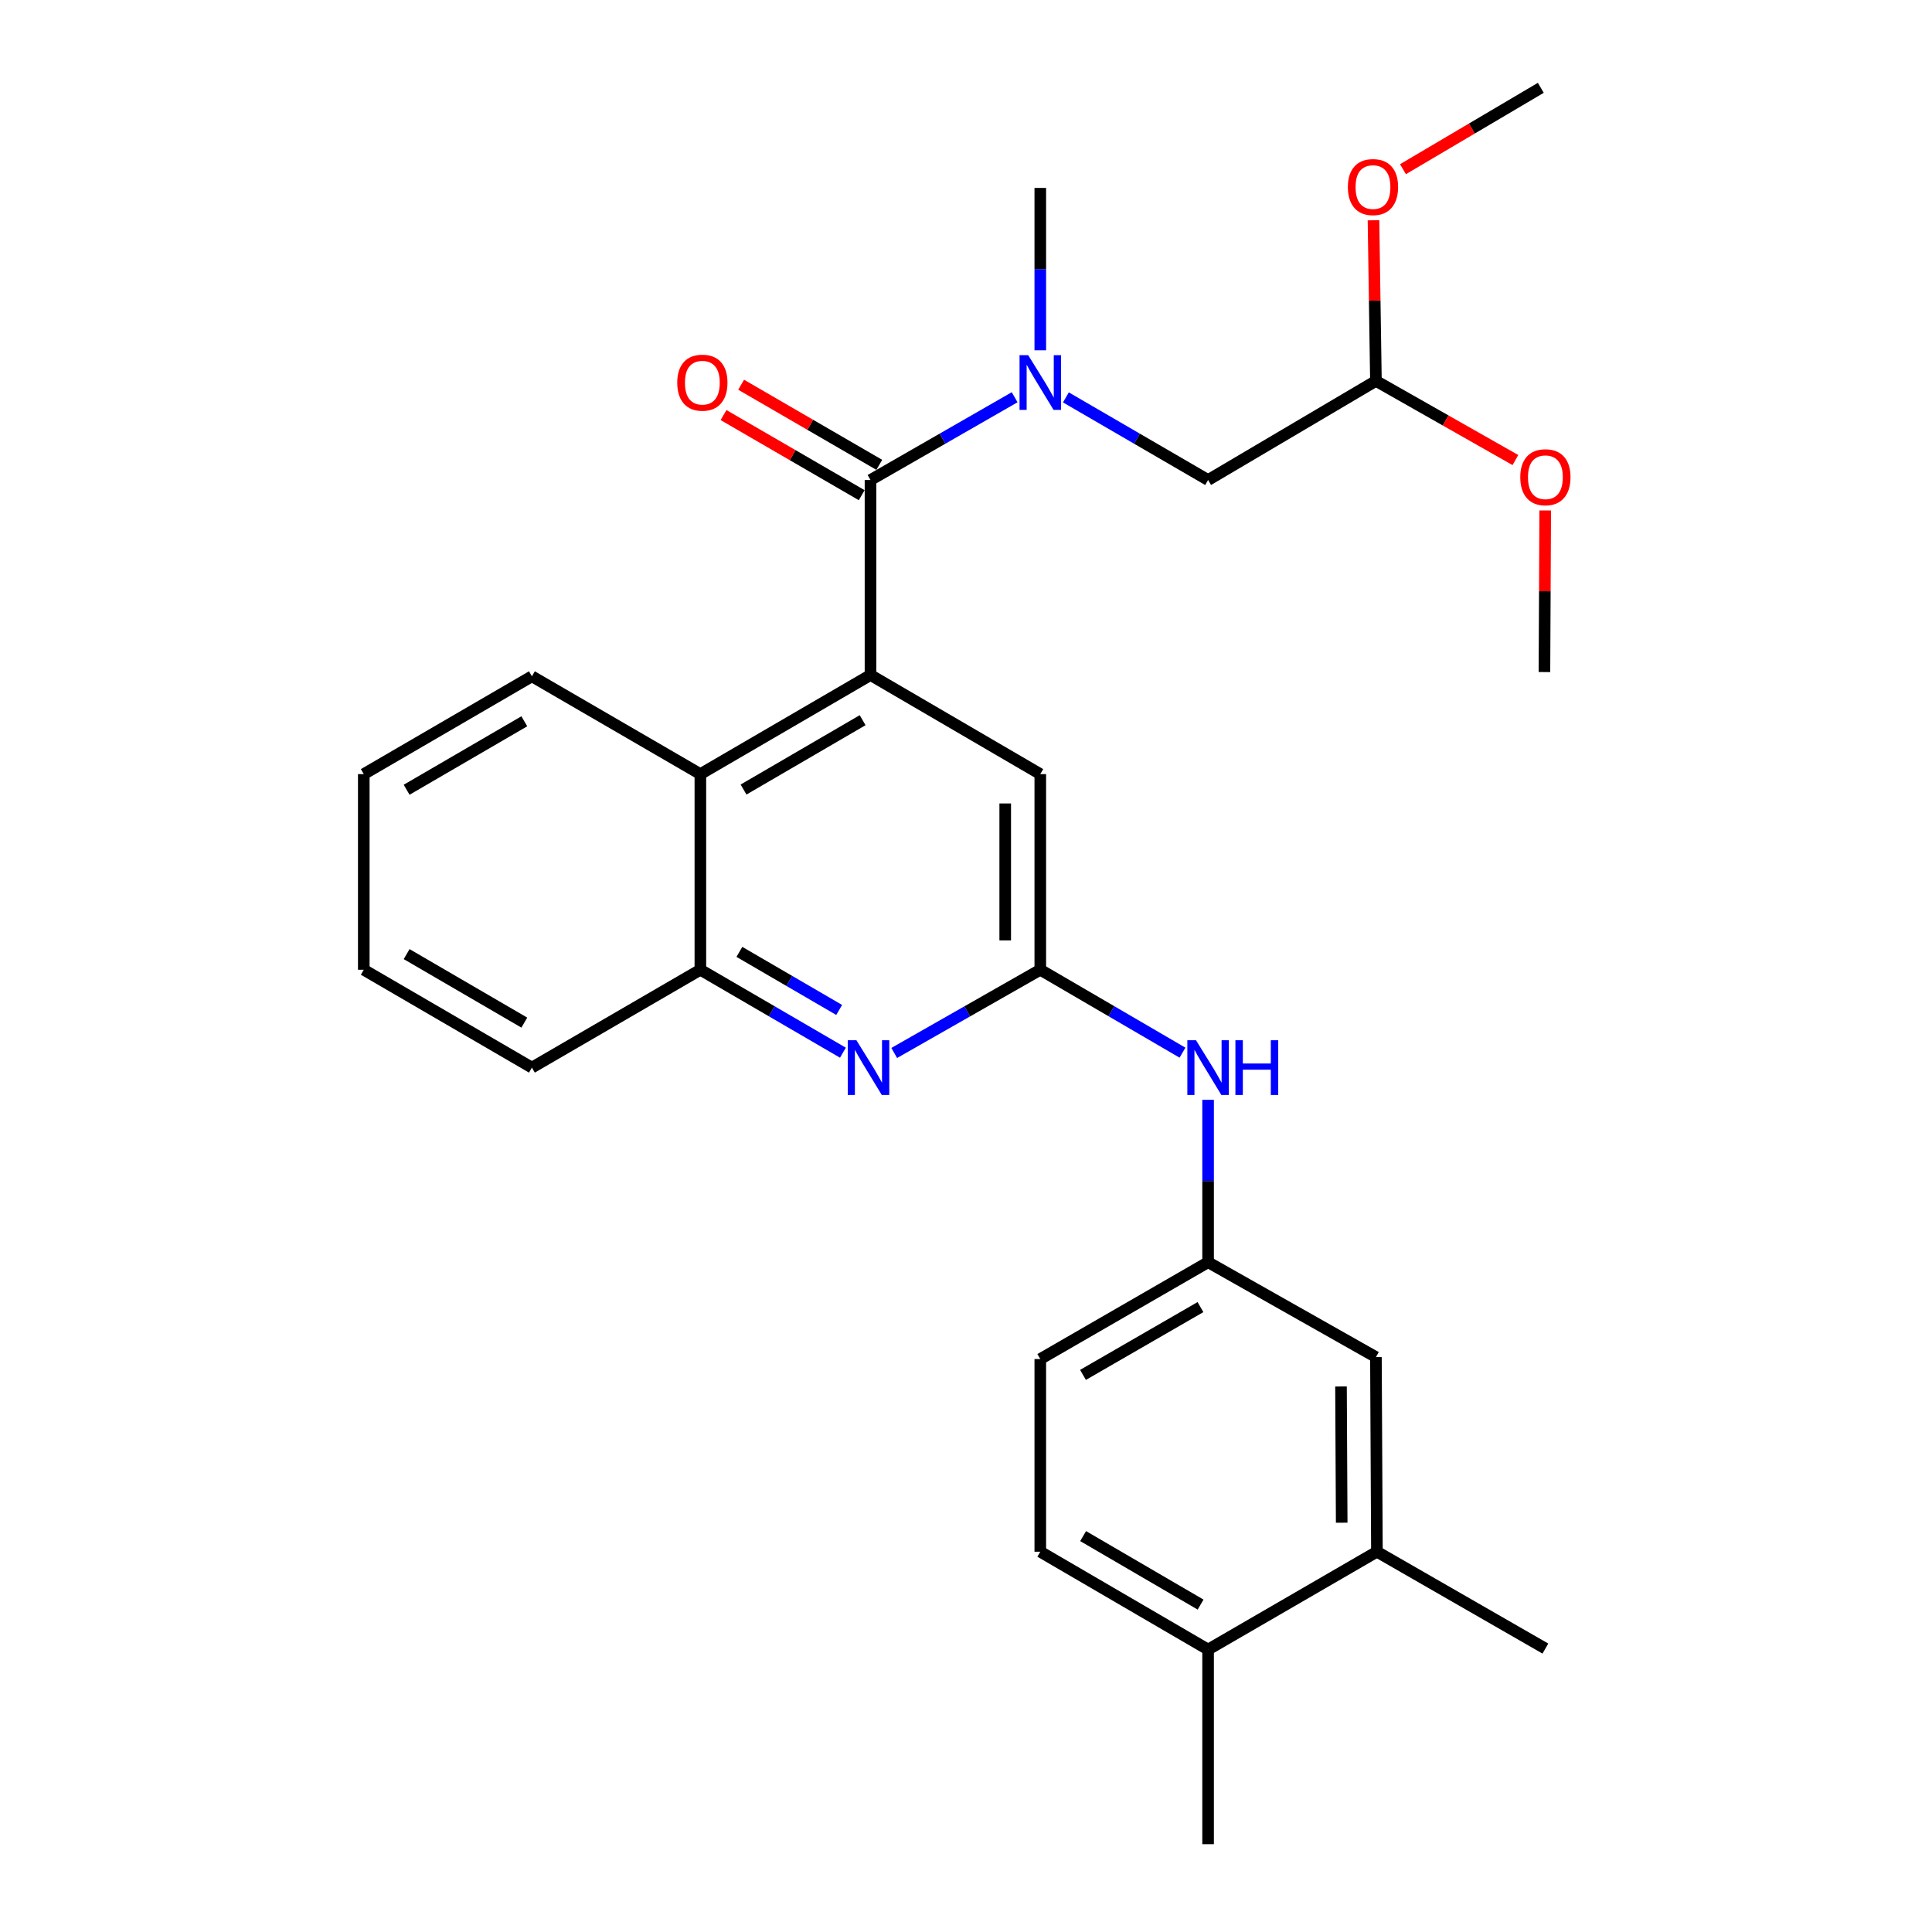 <?xml version='1.0' encoding='iso-8859-1'?>
<svg version='1.1' baseProfile='full'
              xmlns='http://www.w3.org/2000/svg'
                      xmlns:rdkit='http://www.rdkit.org/xml'
                      xmlns:xlink='http://www.w3.org/1999/xlink'
                  xml:space='preserve'
width='1000px' height='1000px' viewBox='0 0 1000 1000'>
<!-- END OF HEADER -->
<rect style='opacity:1.0;fill:#FFFFFF;stroke:none' width='1000' height='1000' x='0' y='0'> </rect>
<path class='bond-0' d='M 450.567,349.389 L 450.567,248.454' style='fill:none;fill-rule:evenodd;stroke:#000000;stroke-width:6px;stroke-linecap:butt;stroke-linejoin:miter;stroke-opacity:1' />
<path class='bond-4' d='M 450.567,349.389 L 362.509,400.678' style='fill:none;fill-rule:evenodd;stroke:#000000;stroke-width:6px;stroke-linecap:butt;stroke-linejoin:miter;stroke-opacity:1' />
<path class='bond-4' d='M 446.494,372.768 L 384.854,408.67' style='fill:none;fill-rule:evenodd;stroke:#000000;stroke-width:6px;stroke-linecap:butt;stroke-linejoin:miter;stroke-opacity:1' />
<path class='bond-6' d='M 450.567,349.389 L 538.452,400.678' style='fill:none;fill-rule:evenodd;stroke:#000000;stroke-width:6px;stroke-linecap:butt;stroke-linejoin:miter;stroke-opacity:1' />
<path class='bond-3' d='M 450.567,248.454 L 487.873,227.034' style='fill:none;fill-rule:evenodd;stroke:#000000;stroke-width:6px;stroke-linecap:butt;stroke-linejoin:miter;stroke-opacity:1' />
<path class='bond-3' d='M 487.873,227.034 L 525.179,205.613' style='fill:none;fill-rule:evenodd;stroke:#0000FF;stroke-width:6px;stroke-linecap:butt;stroke-linejoin:miter;stroke-opacity:1' />
<path class='bond-9' d='M 455.119,240.602 L 419.362,219.869' style='fill:none;fill-rule:evenodd;stroke:#000000;stroke-width:6px;stroke-linecap:butt;stroke-linejoin:miter;stroke-opacity:1' />
<path class='bond-9' d='M 419.362,219.869 L 383.606,199.136' style='fill:none;fill-rule:evenodd;stroke:#FF0000;stroke-width:6px;stroke-linecap:butt;stroke-linejoin:miter;stroke-opacity:1' />
<path class='bond-9' d='M 446.014,256.306 L 410.257,235.572' style='fill:none;fill-rule:evenodd;stroke:#000000;stroke-width:6px;stroke-linecap:butt;stroke-linejoin:miter;stroke-opacity:1' />
<path class='bond-9' d='M 410.257,235.572 L 374.5,214.839' style='fill:none;fill-rule:evenodd;stroke:#FF0000;stroke-width:6px;stroke-linecap:butt;stroke-linejoin:miter;stroke-opacity:1' />
<path class='bond-1' d='M 462.846,545.014 L 500.649,523.475' style='fill:none;fill-rule:evenodd;stroke:#0000FF;stroke-width:6px;stroke-linecap:butt;stroke-linejoin:miter;stroke-opacity:1' />
<path class='bond-1' d='M 500.649,523.475 L 538.452,501.936' style='fill:none;fill-rule:evenodd;stroke:#000000;stroke-width:6px;stroke-linecap:butt;stroke-linejoin:miter;stroke-opacity:1' />
<path class='bond-28' d='M 436.29,544.875 L 399.4,523.405' style='fill:none;fill-rule:evenodd;stroke:#0000FF;stroke-width:6px;stroke-linecap:butt;stroke-linejoin:miter;stroke-opacity:1' />
<path class='bond-28' d='M 399.4,523.405 L 362.509,501.936' style='fill:none;fill-rule:evenodd;stroke:#000000;stroke-width:6px;stroke-linecap:butt;stroke-linejoin:miter;stroke-opacity:1' />
<path class='bond-28' d='M 434.354,522.745 L 408.53,507.717' style='fill:none;fill-rule:evenodd;stroke:#0000FF;stroke-width:6px;stroke-linecap:butt;stroke-linejoin:miter;stroke-opacity:1' />
<path class='bond-28' d='M 408.53,507.717 L 382.707,492.688' style='fill:none;fill-rule:evenodd;stroke:#000000;stroke-width:6px;stroke-linecap:butt;stroke-linejoin:miter;stroke-opacity:1' />
<path class='bond-2' d='M 538.452,501.936 L 538.452,400.678' style='fill:none;fill-rule:evenodd;stroke:#000000;stroke-width:6px;stroke-linecap:butt;stroke-linejoin:miter;stroke-opacity:1' />
<path class='bond-2' d='M 520.3,486.748 L 520.3,415.867' style='fill:none;fill-rule:evenodd;stroke:#000000;stroke-width:6px;stroke-linecap:butt;stroke-linejoin:miter;stroke-opacity:1' />
<path class='bond-7' d='M 538.452,501.936 L 575.254,523.399' style='fill:none;fill-rule:evenodd;stroke:#000000;stroke-width:6px;stroke-linecap:butt;stroke-linejoin:miter;stroke-opacity:1' />
<path class='bond-7' d='M 575.254,523.399 L 612.056,544.861' style='fill:none;fill-rule:evenodd;stroke:#0000FF;stroke-width:6px;stroke-linecap:butt;stroke-linejoin:miter;stroke-opacity:1' />
<path class='bond-10' d='M 551.704,205.69 L 588.507,227.072' style='fill:none;fill-rule:evenodd;stroke:#0000FF;stroke-width:6px;stroke-linecap:butt;stroke-linejoin:miter;stroke-opacity:1' />
<path class='bond-10' d='M 588.507,227.072 L 625.309,248.454' style='fill:none;fill-rule:evenodd;stroke:#000000;stroke-width:6px;stroke-linecap:butt;stroke-linejoin:miter;stroke-opacity:1' />
<path class='bond-19' d='M 538.452,181.314 L 538.452,139.291' style='fill:none;fill-rule:evenodd;stroke:#0000FF;stroke-width:6px;stroke-linecap:butt;stroke-linejoin:miter;stroke-opacity:1' />
<path class='bond-19' d='M 538.452,139.291 L 538.452,97.268' style='fill:none;fill-rule:evenodd;stroke:#000000;stroke-width:6px;stroke-linecap:butt;stroke-linejoin:miter;stroke-opacity:1' />
<path class='bond-5' d='M 362.509,400.678 L 362.509,501.936' style='fill:none;fill-rule:evenodd;stroke:#000000;stroke-width:6px;stroke-linecap:butt;stroke-linejoin:miter;stroke-opacity:1' />
<path class='bond-20' d='M 362.509,400.678 L 275.309,350.055' style='fill:none;fill-rule:evenodd;stroke:#000000;stroke-width:6px;stroke-linecap:butt;stroke-linejoin:miter;stroke-opacity:1' />
<path class='bond-21' d='M 362.509,501.936 L 275.309,552.59' style='fill:none;fill-rule:evenodd;stroke:#000000;stroke-width:6px;stroke-linecap:butt;stroke-linejoin:miter;stroke-opacity:1' />
<path class='bond-11' d='M 625.309,569.268 L 625.309,611.291' style='fill:none;fill-rule:evenodd;stroke:#0000FF;stroke-width:6px;stroke-linecap:butt;stroke-linejoin:miter;stroke-opacity:1' />
<path class='bond-11' d='M 625.309,611.291 L 625.309,653.314' style='fill:none;fill-rule:evenodd;stroke:#000000;stroke-width:6px;stroke-linecap:butt;stroke-linejoin:miter;stroke-opacity:1' />
<path class='bond-8' d='M 712.691,803.168 L 712.177,702.435' style='fill:none;fill-rule:evenodd;stroke:#000000;stroke-width:6px;stroke-linecap:butt;stroke-linejoin:miter;stroke-opacity:1' />
<path class='bond-8' d='M 694.462,788.151 L 694.102,717.637' style='fill:none;fill-rule:evenodd;stroke:#000000;stroke-width:6px;stroke-linecap:butt;stroke-linejoin:miter;stroke-opacity:1' />
<path class='bond-22' d='M 712.691,803.168 L 799.891,853.298' style='fill:none;fill-rule:evenodd;stroke:#000000;stroke-width:6px;stroke-linecap:butt;stroke-linejoin:miter;stroke-opacity:1' />
<path class='bond-30' d='M 712.691,803.168 L 625.309,853.812' style='fill:none;fill-rule:evenodd;stroke:#000000;stroke-width:6px;stroke-linecap:butt;stroke-linejoin:miter;stroke-opacity:1' />
<path class='bond-14' d='M 625.309,248.454 L 712.177,197.155' style='fill:none;fill-rule:evenodd;stroke:#000000;stroke-width:6px;stroke-linecap:butt;stroke-linejoin:miter;stroke-opacity:1' />
<path class='bond-12' d='M 625.309,653.314 L 712.177,702.435' style='fill:none;fill-rule:evenodd;stroke:#000000;stroke-width:6px;stroke-linecap:butt;stroke-linejoin:miter;stroke-opacity:1' />
<path class='bond-16' d='M 625.309,653.314 L 538.452,703.443' style='fill:none;fill-rule:evenodd;stroke:#000000;stroke-width:6px;stroke-linecap:butt;stroke-linejoin:miter;stroke-opacity:1' />
<path class='bond-16' d='M 621.355,676.554 L 560.555,711.645' style='fill:none;fill-rule:evenodd;stroke:#000000;stroke-width:6px;stroke-linecap:butt;stroke-linejoin:miter;stroke-opacity:1' />
<path class='bond-13' d='M 625.309,853.812 L 538.452,803.168' style='fill:none;fill-rule:evenodd;stroke:#000000;stroke-width:6px;stroke-linecap:butt;stroke-linejoin:miter;stroke-opacity:1' />
<path class='bond-13' d='M 621.424,830.534 L 560.624,795.084' style='fill:none;fill-rule:evenodd;stroke:#000000;stroke-width:6px;stroke-linecap:butt;stroke-linejoin:miter;stroke-opacity:1' />
<path class='bond-23' d='M 625.309,853.812 L 625.309,954.545' style='fill:none;fill-rule:evenodd;stroke:#000000;stroke-width:6px;stroke-linecap:butt;stroke-linejoin:miter;stroke-opacity:1' />
<path class='bond-17' d='M 712.177,197.155 L 748.273,217.639' style='fill:none;fill-rule:evenodd;stroke:#000000;stroke-width:6px;stroke-linecap:butt;stroke-linejoin:miter;stroke-opacity:1' />
<path class='bond-17' d='M 748.273,217.639 L 784.37,238.123' style='fill:none;fill-rule:evenodd;stroke:#FF0000;stroke-width:6px;stroke-linecap:butt;stroke-linejoin:miter;stroke-opacity:1' />
<path class='bond-18' d='M 712.177,197.155 L 711.546,155.585' style='fill:none;fill-rule:evenodd;stroke:#000000;stroke-width:6px;stroke-linecap:butt;stroke-linejoin:miter;stroke-opacity:1' />
<path class='bond-18' d='M 711.546,155.585 L 710.916,114.014' style='fill:none;fill-rule:evenodd;stroke:#FF0000;stroke-width:6px;stroke-linecap:butt;stroke-linejoin:miter;stroke-opacity:1' />
<path class='bond-15' d='M 538.452,803.168 L 538.452,703.443' style='fill:none;fill-rule:evenodd;stroke:#000000;stroke-width:6px;stroke-linecap:butt;stroke-linejoin:miter;stroke-opacity:1' />
<path class='bond-25' d='M 799.806,264.214 L 799.602,306.035' style='fill:none;fill-rule:evenodd;stroke:#FF0000;stroke-width:6px;stroke-linecap:butt;stroke-linejoin:miter;stroke-opacity:1' />
<path class='bond-25' d='M 799.602,306.035 L 799.397,347.856' style='fill:none;fill-rule:evenodd;stroke:#000000;stroke-width:6px;stroke-linecap:butt;stroke-linejoin:miter;stroke-opacity:1' />
<path class='bond-24' d='M 726.176,87.579 L 761.849,66.517' style='fill:none;fill-rule:evenodd;stroke:#FF0000;stroke-width:6px;stroke-linecap:butt;stroke-linejoin:miter;stroke-opacity:1' />
<path class='bond-24' d='M 761.849,66.517 L 797.521,45.455' style='fill:none;fill-rule:evenodd;stroke:#000000;stroke-width:6px;stroke-linecap:butt;stroke-linejoin:miter;stroke-opacity:1' />
<path class='bond-26' d='M 275.309,350.055 L 188.291,400.678' style='fill:none;fill-rule:evenodd;stroke:#000000;stroke-width:6px;stroke-linecap:butt;stroke-linejoin:miter;stroke-opacity:1' />
<path class='bond-26' d='M 271.384,373.338 L 210.471,408.775' style='fill:none;fill-rule:evenodd;stroke:#000000;stroke-width:6px;stroke-linecap:butt;stroke-linejoin:miter;stroke-opacity:1' />
<path class='bond-29' d='M 275.309,552.59 L 188.291,501.936' style='fill:none;fill-rule:evenodd;stroke:#000000;stroke-width:6px;stroke-linecap:butt;stroke-linejoin:miter;stroke-opacity:1' />
<path class='bond-29' d='M 271.388,529.305 L 210.475,493.847' style='fill:none;fill-rule:evenodd;stroke:#000000;stroke-width:6px;stroke-linecap:butt;stroke-linejoin:miter;stroke-opacity:1' />
<path class='bond-27' d='M 188.291,400.678 L 188.291,501.936' style='fill:none;fill-rule:evenodd;stroke:#000000;stroke-width:6px;stroke-linecap:butt;stroke-linejoin:miter;stroke-opacity:1' />
<path  class='atom-2' d='M 443.288 538.43
L 452.568 553.43
Q 453.488 554.91, 454.968 557.59
Q 456.448 560.27, 456.528 560.43
L 456.528 538.43
L 460.288 538.43
L 460.288 566.75
L 456.408 566.75
L 446.448 550.35
Q 445.288 548.43, 444.048 546.23
Q 442.848 544.03, 442.488 543.35
L 442.488 566.75
L 438.808 566.75
L 438.808 538.43
L 443.288 538.43
' fill='#0000FF'/>
<path  class='atom-4' d='M 532.192 183.832
L 541.472 198.832
Q 542.392 200.312, 543.872 202.992
Q 545.352 205.672, 545.432 205.832
L 545.432 183.832
L 549.192 183.832
L 549.192 212.152
L 545.312 212.152
L 535.352 195.752
Q 534.192 193.832, 532.952 191.632
Q 531.752 189.432, 531.392 188.752
L 531.392 212.152
L 527.712 212.152
L 527.712 183.832
L 532.192 183.832
' fill='#0000FF'/>
<path  class='atom-8' d='M 619.049 538.43
L 628.329 553.43
Q 629.249 554.91, 630.729 557.59
Q 632.209 560.27, 632.289 560.43
L 632.289 538.43
L 636.049 538.43
L 636.049 566.75
L 632.169 566.75
L 622.209 550.35
Q 621.049 548.43, 619.809 546.23
Q 618.609 544.03, 618.249 543.35
L 618.249 566.75
L 614.569 566.75
L 614.569 538.43
L 619.049 538.43
' fill='#0000FF'/>
<path  class='atom-8' d='M 639.449 538.43
L 643.289 538.43
L 643.289 550.47
L 657.769 550.47
L 657.769 538.43
L 661.609 538.43
L 661.609 566.75
L 657.769 566.75
L 657.769 553.67
L 643.289 553.67
L 643.289 566.75
L 639.449 566.75
L 639.449 538.43
' fill='#0000FF'/>
<path  class='atom-10' d='M 350.538 198.072
Q 350.538 191.272, 353.898 187.472
Q 357.258 183.672, 363.538 183.672
Q 369.818 183.672, 373.178 187.472
Q 376.538 191.272, 376.538 198.072
Q 376.538 204.952, 373.138 208.872
Q 369.738 212.752, 363.538 212.752
Q 357.298 212.752, 353.898 208.872
Q 350.538 204.992, 350.538 198.072
M 363.538 209.552
Q 367.858 209.552, 370.178 206.672
Q 372.538 203.752, 372.538 198.072
Q 372.538 192.512, 370.178 189.712
Q 367.858 186.872, 363.538 186.872
Q 359.218 186.872, 356.858 189.672
Q 354.538 192.472, 354.538 198.072
Q 354.538 203.792, 356.858 206.672
Q 359.218 209.552, 363.538 209.552
' fill='#FF0000'/>
<path  class='atom-18' d='M 786.891 247.011
Q 786.891 240.211, 790.251 236.411
Q 793.611 232.611, 799.891 232.611
Q 806.171 232.611, 809.531 236.411
Q 812.891 240.211, 812.891 247.011
Q 812.891 253.891, 809.491 257.811
Q 806.091 261.691, 799.891 261.691
Q 793.651 261.691, 790.251 257.811
Q 786.891 253.931, 786.891 247.011
M 799.891 258.491
Q 804.211 258.491, 806.531 255.611
Q 808.891 252.691, 808.891 247.011
Q 808.891 241.451, 806.531 238.651
Q 804.211 235.811, 799.891 235.811
Q 795.571 235.811, 793.211 238.611
Q 790.891 241.411, 790.891 247.011
Q 790.891 252.731, 793.211 255.611
Q 795.571 258.491, 799.891 258.491
' fill='#FF0000'/>
<path  class='atom-19' d='M 697.654 96.824
Q 697.654 90.024, 701.014 86.224
Q 704.374 82.424, 710.654 82.424
Q 716.934 82.424, 720.294 86.224
Q 723.654 90.024, 723.654 96.824
Q 723.654 103.704, 720.254 107.624
Q 716.854 111.504, 710.654 111.504
Q 704.414 111.504, 701.014 107.624
Q 697.654 103.744, 697.654 96.824
M 710.654 108.304
Q 714.974 108.304, 717.294 105.424
Q 719.654 102.504, 719.654 96.824
Q 719.654 91.264, 717.294 88.464
Q 714.974 85.624, 710.654 85.624
Q 706.334 85.624, 703.974 88.424
Q 701.654 91.224, 701.654 96.824
Q 701.654 102.544, 703.974 105.424
Q 706.334 108.304, 710.654 108.304
' fill='#FF0000'/>
</svg>
